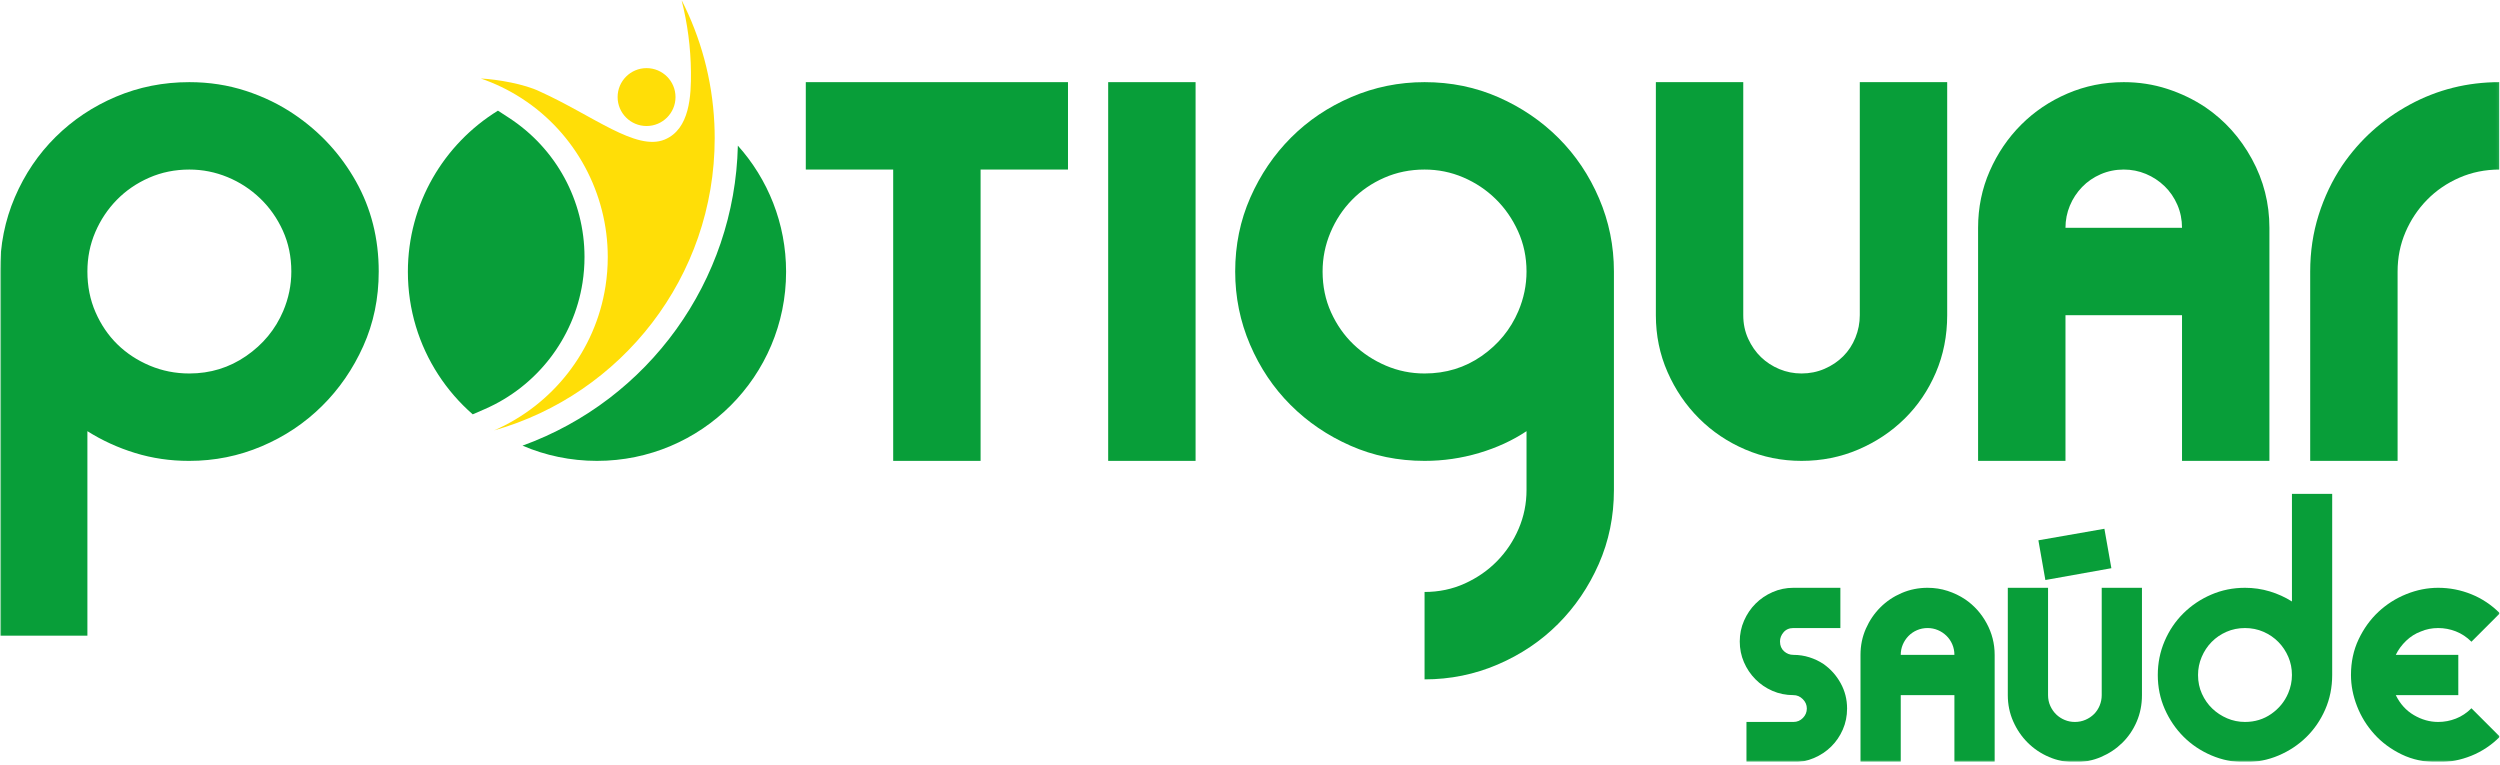 <svg width="804" height="246" viewBox="0 0 804 246" fill="none" xmlns="http://www.w3.org/2000/svg">
<g clip-path="url(#clip0_2011_1281)">
<mask id="mask0_2011_1281" style="mask-type:luminance" maskUnits="userSpaceOnUse" x="0" y="0" width="804" height="246">
<path d="M803.965 0H0V245.123H803.965V0Z" fill="white"/>
</mask>
<g mask="url(#mask0_2011_1281)">
<mask id="mask1_2011_1281" style="mask-type:luminance" maskUnits="userSpaceOnUse" x="0" y="0" width="804" height="246">
<path d="M803.965 0H0V245.123H803.965V0Z" fill="white"/>
</mask>
<g mask="url(#mask1_2011_1281)">
<path d="M94.816 36.913C103.06 42.535 109.619 49.687 114.491 58.368C119.363 67.052 121.798 76.703 121.798 87.319C121.798 95.938 120.142 103.934 116.833 111.304C113.522 118.676 109.086 125.109 103.529 130.604C97.969 136.103 91.504 140.413 84.135 143.534C76.762 146.658 69.018 148.218 60.899 148.218H60.712C54.715 148.218 48.968 147.375 43.473 145.689C37.974 144.002 32.853 141.66 28.107 138.662V204.433H0V87.319C0 78.825 1.592 70.861 4.778 63.427C7.964 55.997 12.335 49.532 17.895 44.034C23.452 38.538 29.917 34.228 37.289 31.104C44.658 27.983 52.528 26.419 60.899 26.419C67.27 26.419 73.328 27.356 79.075 29.23C84.82 31.104 90.067 33.665 94.816 36.913ZM91.068 100.061C92.816 95.938 93.691 91.693 93.691 87.319C93.691 82.573 92.784 78.202 90.974 74.202C89.162 70.206 86.726 66.739 83.666 63.802C80.604 60.869 77.108 58.587 73.173 56.962C69.238 55.34 65.145 54.527 60.899 54.527C56.276 54.527 51.966 55.402 47.97 57.15C43.97 58.901 40.504 61.273 37.57 64.271C34.633 67.269 32.323 70.736 30.637 74.67C28.95 78.605 28.107 82.822 28.107 87.319C28.107 92.068 28.98 96.439 30.731 100.436C32.479 104.435 34.821 107.87 37.757 110.742C40.691 113.617 44.158 115.895 48.157 117.582C52.153 119.267 56.402 120.111 60.899 120.111C67.645 120.111 73.735 118.237 79.169 114.49C84.603 110.742 88.568 105.934 91.068 100.061Z" fill="#089E39"/>
<path d="M259.143 26.419H343.465V54.526H315.358V148.218H287.25V54.526H259.143V26.419Z" fill="#089E39"/>
<path d="M384.498 26.419H356.391V148.218H384.498V26.419Z" fill="#089E39"/>
<path d="M519.037 157.587C519.037 166.082 517.412 174.013 514.165 181.385C510.915 188.754 506.544 195.187 501.048 200.685C495.55 206.181 489.085 210.523 481.654 213.708C474.22 216.894 466.382 218.487 458.138 218.487V190.379C462.758 190.379 467.067 189.472 471.067 187.663C475.063 185.85 478.53 183.446 481.467 180.448C484.4 177.45 486.713 173.984 488.4 170.048C490.086 166.114 490.93 161.958 490.93 157.587V138.662C486.432 141.66 481.341 144.002 475.658 145.689C469.972 147.375 464.134 148.218 458.138 148.218C449.641 148.218 441.709 146.596 434.34 143.346C426.968 140.099 420.535 135.728 415.039 130.229C409.541 124.734 405.202 118.269 402.016 110.835C398.83 103.405 397.238 95.564 397.238 87.319C397.238 78.825 398.86 70.893 402.11 63.521C405.357 56.152 409.728 49.719 415.227 44.22C420.723 38.725 427.187 34.383 434.621 31.198C442.052 28.012 449.892 26.419 458.138 26.419C466.631 26.419 474.563 28.044 481.935 31.291C489.305 34.541 495.737 38.913 501.236 44.408C506.731 49.907 511.073 56.372 514.259 63.802C517.444 71.236 519.037 79.074 519.037 87.319V157.587ZM488.306 100.061C490.054 95.938 490.93 91.693 490.93 87.319C490.93 82.699 490.022 78.389 488.212 74.389C486.4 70.393 483.996 66.926 480.998 63.99C478 61.056 474.534 58.743 470.598 57.056C466.663 55.37 462.509 54.527 458.138 54.527C453.514 54.527 449.204 55.402 445.208 57.15C441.208 58.901 437.742 61.273 434.808 64.271C431.871 67.269 429.561 70.767 427.875 74.764C426.189 78.763 425.346 82.948 425.346 87.319C425.346 92.068 426.25 96.439 428.062 100.436C429.872 104.435 432.279 107.87 435.277 110.742C438.275 113.617 441.742 115.895 445.677 117.582C449.612 119.267 453.763 120.111 458.138 120.111C465.006 120.111 471.128 118.237 476.501 114.49C481.87 110.742 485.806 105.934 488.306 100.061Z" fill="#089E39"/>
<path d="M598.11 26.419H626.217V101.372C626.217 107.995 624.999 114.147 622.563 119.829C620.127 125.516 616.784 130.448 612.538 134.633C608.29 138.819 603.324 142.128 597.641 144.564C591.955 147 585.865 148.218 579.372 148.218C573.001 148.218 566.972 147 561.289 144.564C555.603 142.128 550.637 138.787 546.392 134.539C542.144 130.293 538.771 125.328 536.274 119.642C533.773 113.959 532.526 107.869 532.526 101.372V26.419H560.633V101.372C560.633 104.121 561.163 106.651 562.226 108.961C563.286 111.274 564.662 113.241 566.348 114.863C568.035 116.488 570.002 117.768 572.251 118.705C574.5 119.642 576.871 120.11 579.372 120.11C581.995 120.11 584.46 119.612 586.773 118.611C589.083 117.613 591.083 116.269 592.769 114.582C594.456 112.897 595.768 110.899 596.704 108.586C597.641 106.276 598.11 103.872 598.11 101.372L598.11 26.419Z" fill="#089E39"/>
<path d="M709.232 34.477C715.477 38.725 720.474 44.285 724.222 51.154C727.97 58.026 729.843 65.395 729.843 73.265V148.218H701.736V101.372H664.259V148.218H636.152V73.265C636.152 66.771 637.4 60.681 639.9 54.995C642.397 49.312 645.77 44.346 650.018 40.098C654.264 35.853 659.23 32.509 664.915 30.073C670.598 27.637 676.627 26.419 682.998 26.419C687.87 26.419 692.522 27.139 696.958 28.574C701.391 30.012 705.484 31.979 709.232 34.477ZM701.736 73.265C701.736 70.642 701.236 68.176 700.237 65.864C699.236 63.553 697.862 61.553 696.115 59.867C694.364 58.181 692.367 56.869 690.118 55.932C687.87 54.995 685.495 54.527 682.998 54.527C680.375 54.527 677.906 55.028 675.596 56.026C673.283 57.027 671.286 58.4 669.6 60.148C667.914 61.899 666.602 63.896 665.665 66.144C664.728 68.393 664.259 70.767 664.259 73.265H701.736Z" fill="#089E39"/>
<path d="M753.265 53.215C758.887 44.97 766.13 38.444 775.001 33.633C783.87 28.825 793.488 26.419 803.858 26.419V54.527C799.235 54.527 794.926 55.402 790.929 57.15C786.93 58.901 783.463 61.273 780.529 64.271C777.593 67.269 775.283 70.736 773.596 74.67C771.91 78.605 771.066 82.821 771.066 87.319V148.218H742.959V87.319C742.959 80.947 743.864 74.89 745.676 69.143C747.485 63.398 750.015 58.087 753.265 53.215Z" fill="#089E39"/>
<path d="M586.428 213.541C588.728 215.152 590.57 217.209 591.95 219.711C593.331 222.213 594.022 224.932 594.022 227.865C594.022 230.281 593.56 232.539 592.641 234.639C591.72 236.74 590.469 238.566 588.887 240.119C587.304 241.672 585.464 242.895 583.365 243.785C581.264 244.678 579.064 245.123 576.763 245.123H561.663V232.18H576.763C577.971 232.18 578.992 231.748 579.827 230.885C580.66 230.023 581.078 229.018 581.078 227.865C581.078 226.715 580.647 225.709 579.783 224.846C578.921 223.982 577.914 223.551 576.763 223.551C574.347 223.551 572.089 223.092 569.99 222.17C567.889 221.25 566.064 220 564.511 218.416C562.957 216.836 561.734 215.008 560.843 212.937C559.95 210.867 559.506 208.652 559.506 206.293C559.506 203.936 559.965 201.707 560.886 199.605C561.806 197.506 563.043 195.68 564.596 194.127C566.15 192.572 567.975 191.336 570.076 190.416C572.176 189.496 574.404 189.035 576.763 189.035H591.865V201.978H576.763C575.44 201.978 574.39 202.426 573.614 203.316C572.837 204.209 572.449 205.201 572.449 206.293C572.449 207.617 572.881 208.666 573.743 209.443C574.606 210.219 575.612 210.607 576.763 210.607C578.546 210.607 580.258 210.867 581.898 211.385C583.537 211.902 585.047 212.621 586.428 213.541Z" fill="#089E39"/>
<path d="M631.989 192.747C634.865 194.702 637.166 197.262 638.892 200.426C640.618 203.59 641.481 206.983 641.481 210.608V245.124H628.537V223.551H611.279V245.124H598.336V210.608C598.336 207.618 598.91 204.813 600.061 202.194C601.212 199.579 602.765 197.292 604.721 195.335C606.676 193.379 608.963 191.84 611.581 190.717C614.198 189.596 616.974 189.036 619.908 189.036C622.152 189.036 624.294 189.368 626.337 190.028C628.378 190.69 630.263 191.596 631.989 192.747ZM628.537 210.608C628.537 209.401 628.307 208.264 627.847 207.2C627.386 206.135 626.753 205.215 625.949 204.438C625.142 203.663 624.223 203.057 623.187 202.626C622.152 202.194 621.058 201.979 619.908 201.979C618.7 201.979 617.563 202.21 616.5 202.669C615.434 203.131 614.515 203.762 613.739 204.567C612.962 205.374 612.358 206.294 611.926 207.329C611.495 208.364 611.279 209.458 611.279 210.608H628.537Z" fill="#089E39"/>
<path d="M675.911 189.036H688.854V223.552C688.854 226.602 688.293 229.434 687.172 232.052C686.05 234.671 684.51 236.942 682.555 238.868C680.599 240.796 678.312 242.319 675.695 243.442C673.077 244.563 670.272 245.124 667.282 245.124C664.348 245.124 661.572 244.563 658.955 243.442C656.337 242.319 654.05 240.782 652.095 238.825C650.139 236.87 648.585 234.583 647.436 231.966C646.284 229.348 645.709 226.544 645.709 223.552V189.036H658.653V223.552C658.653 224.817 658.897 225.983 659.387 227.046C659.874 228.112 660.508 229.018 661.285 229.764C662.061 230.513 662.967 231.102 664.003 231.534C665.039 231.966 666.13 232.18 667.282 232.18C668.49 232.18 669.625 231.952 670.69 231.491C671.754 231.03 672.675 230.411 673.452 229.636C674.228 228.858 674.832 227.938 675.264 226.874C675.695 225.809 675.911 224.704 675.911 223.552L675.911 189.036ZM657.79 186.534L655.546 173.763L676.774 170.052L679.018 182.737L657.79 186.534Z" fill="#089E39"/>
<path d="M737.09 158.834H750.033V217.08C750.033 221.049 749.285 224.746 747.79 228.168C746.293 231.592 744.265 234.552 741.706 237.054C739.146 239.558 736.169 241.529 732.776 242.967C729.381 244.404 725.786 245.123 721.989 245.123C718.192 245.123 714.582 244.39 711.16 242.924C707.736 241.457 704.759 239.459 702.229 236.926C699.696 234.394 697.684 231.433 696.189 228.039C694.692 224.644 693.945 220.992 693.945 217.08C693.945 213.226 694.678 209.586 696.145 206.164C697.612 202.742 699.625 199.765 702.186 197.232C704.745 194.701 707.722 192.703 711.116 191.236C714.51 189.767 718.134 189.035 721.989 189.035C724.75 189.035 727.41 189.424 729.971 190.199C732.53 190.976 734.903 192.054 737.09 193.435V158.834ZM735.882 222.947C736.687 221.049 737.09 219.093 737.09 217.08C737.09 215.008 736.701 213.066 735.925 211.254C735.148 209.443 734.083 207.845 732.732 206.465C731.38 205.086 729.783 203.992 727.943 203.187C726.101 202.381 724.117 201.978 721.989 201.978C719.861 201.978 717.876 202.381 716.035 203.187C714.194 203.992 712.597 205.086 711.246 206.465C709.894 207.845 708.83 209.457 708.053 211.299C707.277 213.138 706.888 215.066 706.888 217.08C706.888 219.265 707.305 221.279 708.14 223.119C708.973 224.961 710.081 226.543 711.462 227.865C712.842 229.189 714.439 230.238 716.251 231.015C718.063 231.791 719.975 232.179 721.989 232.179C725.152 232.179 727.971 231.316 730.445 229.592C732.918 227.865 734.73 225.652 735.882 222.947Z" fill="#089E39"/>
<path d="M778.509 203.1C776.783 203.735 775.215 204.727 773.806 206.079C772.396 207.43 771.289 208.94 770.484 210.608H790.59V223.551H770.484C771.864 226.371 773.806 228.514 776.308 229.981C778.811 231.448 781.413 232.18 784.118 232.18C786.073 232.18 787.971 231.823 789.813 231.102C791.653 230.383 793.321 229.276 794.818 227.78L803.965 236.926C801.26 239.631 798.196 241.672 794.775 243.053C791.351 244.434 787.799 245.123 784.118 245.123C779.745 245.123 775.834 244.291 772.383 242.621C768.931 240.954 765.997 238.782 763.581 236.106C761.165 233.432 759.309 230.426 758.015 227.09C756.721 223.754 756.073 220.416 756.073 217.08C756.073 212.881 756.893 209.055 758.533 205.604C760.172 202.151 762.3 199.204 764.918 196.758C767.535 194.315 770.527 192.416 773.892 191.063C777.258 189.711 780.666 189.036 784.118 189.036C787.799 189.036 791.351 189.725 794.775 191.106C798.196 192.487 801.26 194.53 803.965 197.233L794.818 206.379C793.321 204.885 791.653 203.778 789.813 203.057C787.971 202.338 786.073 201.979 784.118 201.979C782.103 201.979 780.235 202.354 778.509 203.1Z" fill="#089E39"/>
<path fill-rule="evenodd" clip-rule="evenodd" d="M168.039 143.323C175.388 146.478 183.486 148.218 191.992 148.218C225.578 148.218 252.807 120.995 252.807 87.405C252.807 71.818 246.941 57.6 237.295 46.837C236.309 90.319 208.614 128.624 168.039 143.323Z" fill="#089E39"/>
<path fill-rule="evenodd" clip-rule="evenodd" d="M213.75 44.886C204.57 48.67 190.723 37.169 173.605 29.423C168.702 27.034 160.081 25.533 154.624 25.243C159.166 26.801 163.465 28.885 167.446 31.419L167.912 31.722C185.092 42.87 195.456 62.185 195.456 82.635C195.456 85.847 195.207 88.999 194.727 92.077C191.476 112.926 177.637 130.265 158.882 138.428C199.841 126.798 229.846 89.121 229.846 44.433C229.846 42.851 229.809 41.278 229.734 39.716C229.057 25.465 225.326 12.014 219.18 0.001C221.1 7.499 222.138 15.285 222.208 23.213C222.271 30.576 221.905 41.522 213.75 44.886Z" fill="#FFDE07"/>
<path fill-rule="evenodd" clip-rule="evenodd" d="M160.142 35.587C142.762 46.293 131.174 65.497 131.174 87.405C131.174 99.6 134.763 110.956 140.943 120.474C144.032 125.233 147.771 129.538 152.03 133.253L155.898 131.568C172.583 124.307 184.529 108.943 187.337 90.925C187.765 88.184 187.977 85.41 187.977 82.635C187.977 64.502 178.834 47.742 163.671 37.884L160.142 35.587Z" fill="#089E39"/>
<path fill-rule="evenodd" clip-rule="evenodd" d="M207.933 21.909C213.075 21.909 217.243 26.076 217.243 31.218C217.243 36.36 213.075 40.526 207.933 40.526C202.791 40.526 198.625 36.358 198.625 31.218C198.625 26.078 202.792 21.909 207.933 21.909Z" fill="#FFDE07"/>
</g>
</g>
</g>
<defs>
<clipPath id="clip0_2011_1281">
<rect width="803.965" height="245.123" fill="white"/>
</clipPath>
</defs>
</svg>
